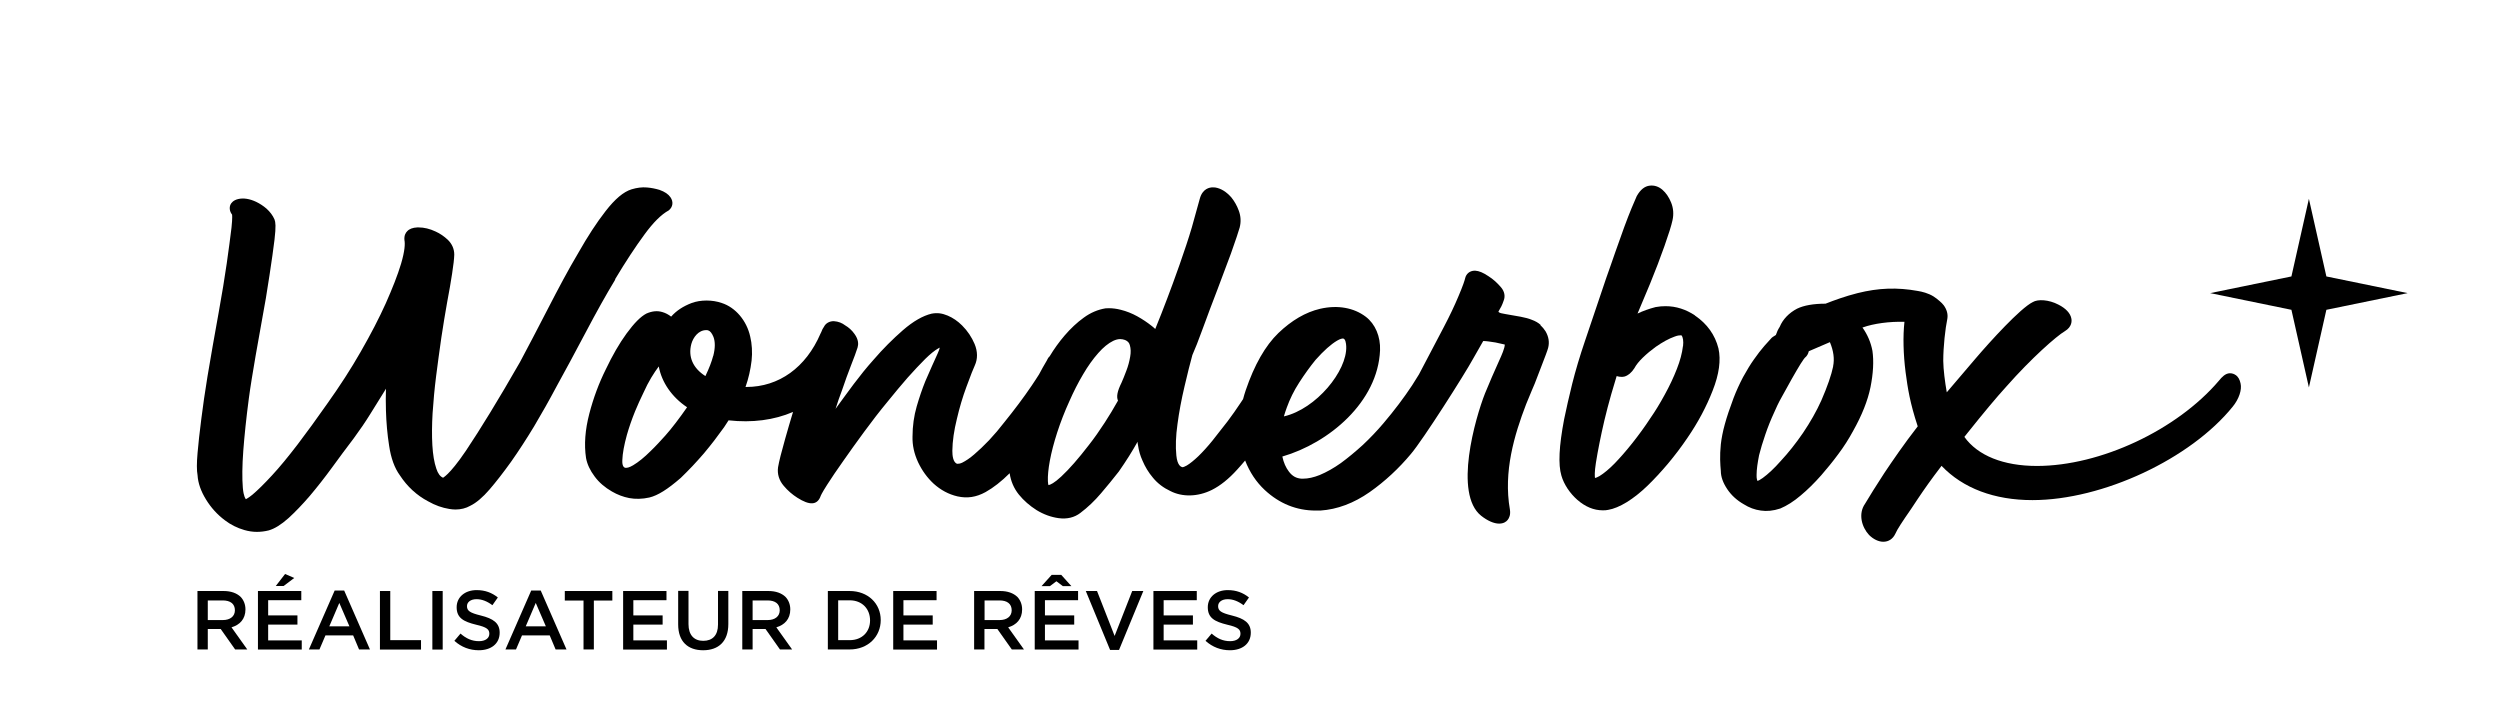 <?xml version="1.0" encoding="UTF-8"?>
<svg xmlns="http://www.w3.org/2000/svg" xmlns:xlink="http://www.w3.org/1999/xlink" id="Calque_2" data-name="Calque 2" viewBox="0 0 220.3 64.12">
  <defs>
    <style>
      .cls-1 {
        fill: none;
      }

      .cls-2 {
        clip-path: url(#clippath);
      }
    </style>
    <clipPath id="clippath">
      <rect class="cls-1" width="220.3" height="64.12"></rect>
    </clipPath>
  </defs>
  <g id="LOGOS">
    <g id="LOGO">
      <g class="cls-2">
        <g>
          <path d="M148.3,30.51c-.07.6-.25,1.28-.53,1.99-.29.75-.66,1.53-1.08,2.29-.42.77-.84,1.46-1.26,2.06-.48.74-1.01,1.46-1.56,2.16-.54.68-1.07,1.29-1.58,1.82-.49.5-.95.88-1.34,1.12-.2.12-.33.16-.4.17-.02-.14-.05-.5.08-1.33.17-1.07.42-2.33.75-3.75.18-.75.38-1.52.6-2.29.16-.55.32-1.09.48-1.61.15.05.29.07.44.07.06,0,.11,0,.26-.03.32-.1.61-.34.86-.73.16-.3.41-.61.74-.93.36-.35.75-.67,1.15-.96.59-.41,1.15-.72,1.66-.9.26-.1.42-.11.51-.11.06,0,.09,0,.09,0,.14.16.19.5.14.96M149.37,27.8c-.81-.54-1.68-.82-2.6-.82-.28,0-.56.02-.88.08-.58.15-1.11.34-1.59.57l1.1-2.62c.48-1.17.91-2.3,1.28-3.35.36-1.02.6-1.78.7-2.25.12-.54.08-1.06-.12-1.56-.19-.47-.45-.85-.76-1.12-.33-.29-.72-.42-1.13-.37-.44.05-.82.35-1.14.92-.1.22-.25.57-.45,1.05-.2.48-.42,1.05-.66,1.7-.24.66-.49,1.38-.76,2.13-.27.77-.53,1.54-.82,2.34l-1.87,5.54c-.46,1.35-.84,2.63-1.13,3.79-.28,1.14-.52,2.19-.71,3.12-.45,2.37-.53,3.99-.24,4.96.11.39.3.78.55,1.16.25.37.54.7.86.98.7.61,1.45.92,2.23.92.16,0,.32,0,.48-.04.48-.08,1.04-.31,1.66-.69.59-.37,1.2-.85,1.8-1.43.6-.58,1.21-1.24,1.81-1.95.62-.74,1.2-1.51,1.72-2.28.94-1.37,1.68-2.77,2.22-4.16.57-1.44.74-2.69.51-3.72-.3-1.19-1-2.17-2.08-2.9"></path>
          <path d="M54.2,24.61c.91-1.52,1.79-2.86,2.6-3.96.77-1.05,1.47-1.75,2.13-2.11.37-.3.43-.76.15-1.16-.19-.27-.49-.48-.97-.65-.34-.1-.71-.18-1.1-.21-.43-.04-.88.02-1.35.16-.72.22-1.47.86-2.3,1.93-.78,1-1.58,2.23-2.38,3.64-.96,1.62-1.76,3.14-2.68,4.92-.92,1.79-1.76,3.39-2.48,4.74-1.9,3.32-3.51,5.94-4.77,7.82-1.51,2.23-2.04,2.35-2,2.37-.26-.1-.46-.37-.6-.8-.19-.55-.3-1.24-.35-2.06-.05-.85-.04-1.81.02-2.83.07-1.05.17-2.15.31-3.26.14-1.08.29-2.22.46-3.39.17-1.12.34-2.17.51-3.11.19-.99.33-1.82.44-2.54.12-.76.18-1.31.19-1.67,0-.49-.19-.94-.57-1.31-.32-.3-.68-.55-1.08-.73-.51-.24-1.01-.36-1.5-.36h-.11c-.4.02-.7.13-.89.34-.13.13-.28.37-.24.78.06.3.05.91-.3,2.09-.3,1-.76,2.16-1.34,3.47-.59,1.31-1.33,2.74-2.21,4.27-.86,1.51-1.86,3.05-2.95,4.58-.91,1.3-1.79,2.51-2.61,3.59-.86,1.12-1.59,2.01-2.25,2.72-.68.74-1.26,1.31-1.72,1.7-.4.33-.58.39-.59.41-.03-.03-.2-.22-.27-.99-.07-.84-.06-1.95.04-3.29.1-1.32.26-2.87.49-4.61.25-1.92.97-5.87,1.11-6.64.28-1.49.52-2.91.71-4.21.19-1.25.34-2.3.44-3.13.14-1.19.09-1.55,0-1.78-.15-.35-.39-.67-.7-.95-.29-.25-.6-.45-.91-.6-.57-.27-1.11-.36-1.59-.25-.42.1-.61.33-.69.51-.11.29-.05.6.15.86,0,0,.05.23-.05,1.15-.1.83-.24,1.9-.42,3.16-.18,1.25-.42,2.71-.71,4.32-.29,1.62-.78,4.34-.99,5.66-.22,1.35-.4,2.6-.54,3.72-.15,1.16-.26,2.17-.33,2.99-.08.88-.08,1.56,0,1.97.04.68.29,1.4.74,2.13.44.72,1,1.34,1.67,1.84.51.39,1.09.68,1.72.86.35.1.72.16,1.09.16.34,0,.69-.04,1.05-.13.52-.15,1.09-.5,1.74-1.08.58-.53,1.22-1.19,1.88-1.96.65-.77,1.31-1.61,1.96-2.5.63-.87,1.27-1.73,1.91-2.57.53-.72,1.03-1.45,1.48-2.18.47-.74.88-1.41,1.25-2.01.04-.06.08-.13.11-.19-.02.6-.02,1.24,0,1.93.03,1.04.12,2.09.28,3.1.16,1.09.48,1.97.95,2.61.64.98,1.48,1.76,2.49,2.29.61.35,1.24.57,1.86.67.19.03.37.05.54.05.48,0,.93-.11,1.31-.33.52-.25,1.1-.74,1.71-1.45.56-.65,1.19-1.46,1.88-2.42.67-.95,1.35-2,2.03-3.12.67-1.13,1.34-2.31,1.97-3.5.79-1.43,1.65-3.03,2.56-4.75,1.02-1.93,1.78-3.29,2.63-4.7"></path>
          <path d="M60.55,35.88c-.65.94-1.38,1.9-1.92,2.5-.34.38-.87.96-1.29,1.36-.56.56-1.08.98-1.55,1.26-.36.21-.54.24-.71.22-.07-.03-.27-.1-.24-.68.02-.59.16-1.34.4-2.21.19-.67.43-1.36.72-2.08.23-.55.47-1.09.74-1.64.45-1.01.92-1.74,1.35-2.32.26,1.4,1.15,2.7,2.5,3.6M62.84,31.38c-.13.5-.35,1.07-.68,1.76-1.1-.7-1.54-1.7-1.24-2.83.16-.58.63-1.22,1.31-1.22.06,0,.13,0,.19.03.16.05.32.25.45.57.16.42.16.99-.02,1.68M98.52,35.3c-.38.68-.78,1.34-1.17,1.94-.46.71-.93,1.38-1.41,1.99-.9,1.17-1.71,2.1-2.42,2.76-.63.59-.97.73-1.13.76-.02-.06-.04-.17-.05-.35-.02-.47.04-1.08.17-1.79.14-.76.36-1.6.65-2.5.3-.92.66-1.85,1.08-2.77.36-.82.76-1.61,1.2-2.35.42-.72.87-1.35,1.34-1.88.44-.5.88-.86,1.31-1.07.21-.1.42-.16.62-.16.14,0,.29.03.43.08.23.1.36.23.42.45.09.3.1.65.03,1.03-.07.41-.18.83-.34,1.24-.16.42-.3.78-.42,1.04-.37.75-.47,1.23-.31,1.59M113.14,36.68c.07-.24.15-.49.25-.76.27-.75.63-1.49,1.09-2.2.47-.73.96-1.41,1.45-2.01.74-.83,1.34-1.36,1.89-1.69.29-.17.45-.19.52-.19.22,0,.28.43.29.69.09,2.17-2.65,5.51-5.48,6.17M135.77,28.64c-.2-.19-.48-.35-.79-.46-.26-.11-.57-.19-.98-.27l-.97-.17c-.28-.05-.53-.09-.75-.14-.13-.03-.23-.1-.24-.12,0,0,0-.03.05-.11.15-.25.27-.45.41-.87.16-.39.08-.81-.22-1.17-.36-.42-.69-.72-1.13-1-.45-.3-.81-.46-1.17-.48-.51,0-.78.32-.86.63-.05.22-.2.69-.61,1.65-.33.79-.76,1.7-1.28,2.69l-2.19,4.17c-.18.3-.38.61-.6.96-.72,1.09-1.57,2.22-2.54,3.36-.56.66-1.17,1.3-1.82,1.91-.65.59-1.3,1.13-1.93,1.59-.62.44-1.24.79-1.86,1.05-.53.21-1.01.32-1.46.32h-.15c-.45-.03-.8-.22-1.1-.62-.27-.35-.47-.8-.58-1.33,4.1-1.19,8.42-4.8,8.61-9.36.05-1.21-.42-2.32-1.26-2.96-.53-.4-1.14-.66-1.82-.78-.67-.12-1.41-.1-2.2.08-1.28.3-2.51,1.02-3.68,2.14-1.15,1.11-2.12,2.81-2.88,5.05-.09.26-.16.51-.23.77l-.22.33c-.37.56-.75,1.1-1.14,1.62-.46.6-.91,1.17-1.34,1.71-.43.53-.85.99-1.24,1.37-.38.36-.72.64-1.02.82-.19.11-.32.15-.39.15-.11-.03-.44-.13-.53-1.03-.08-.78-.05-1.72.1-2.77.14-1.06.35-2.18.62-3.32.26-1.1.49-2.05.69-2.76.27-.61.53-1.28.81-2.05l.32-.86c.14-.38.29-.77.44-1.19l.63-1.65c.47-1.24.92-2.43,1.2-3.2.43-1.21.66-1.91.77-2.29.13-.51.1-1.01-.08-1.49-.16-.44-.38-.82-.65-1.16-.44-.5-.92-.8-1.43-.88-.08,0-.15-.01-.21-.01-.27,0-.91.1-1.15,1.02l-.7,2.52c-.55,1.88-1.61,4.8-2.16,6.24-.33.88-.69,1.79-1.06,2.7-.1-.09-.19-.18-.3-.26-.39-.31-.82-.6-1.29-.86-.47-.26-.96-.45-1.44-.57-.38-.1-.74-.14-1.05-.14-.1,0-.19,0-.3.01-.67.11-1.32.38-1.93.83-.57.41-1.14.94-1.68,1.57-.48.56-.94,1.2-1.31,1.82-.1.09-.17.19-.22.31l-.04.08c-.24.4-.47.81-.68,1.21-.19.29-.39.62-.64.98-.71,1.05-1.53,2.14-2.42,3.24-.43.56-.88,1.09-1.34,1.58-.48.5-.92.92-1.31,1.25-.38.33-.74.57-1.06.73-.19.09-.32.1-.46.1-.35-.15-.41-.71-.41-1.15.01-.85.15-1.8.4-2.81.23-.99.51-1.93.84-2.82.39-1.08.62-1.62.74-1.89.26-.57.26-1.22-.02-1.89-.25-.59-.61-1.14-1.1-1.63-.39-.39-.82-.68-1.27-.87-.49-.2-.89-.27-1.42-.17-.76.18-1.62.67-2.53,1.46-.87.76-1.75,1.63-2.6,2.62-.6.67-1.17,1.38-1.72,2.11-.57.76-1.05,1.43-1.49,2.03-.04.06-.08.11-.12.17.17-.54.35-1.08.56-1.62.28-.81.54-1.56.8-2.21.27-.68.46-1.2.58-1.58.08-.27.1-.68-.27-1.19-.23-.33-.53-.59-.81-.75-.29-.22-.6-.35-1.02-.38-.39,0-.71.19-.86.49-.1.14-.18.29-.24.47l-.07.14c-1.28,2.98-3.66,4.7-6.54,4.7h-.06s0-.01,0-.02c.25-.7.44-1.52.53-2.31.08-.69.03-1.5-.12-2.1-.31-1.42-1.3-2.58-2.51-2.97-.82-.29-1.87-.29-2.65,0-.76.29-1.35.68-1.81,1.2-.23-.18-.49-.32-.77-.4-.43-.13-.88-.1-1.41.13-.51.27-1.06.82-1.75,1.76-.64.88-1.25,1.94-1.82,3.14-.61,1.22-1.1,2.54-1.46,3.92-.37,1.42-.47,2.73-.29,3.91.1.55.36,1.1.76,1.63.39.53.91.97,1.52,1.32.48.28,1,.48,1.53.58.53.1,1.15.09,1.77-.05.75-.18,1.62-.73,2.77-1.73.33-.32.68-.67,1.03-1.04.33-.35.66-.72,1-1.11.7-.84,1.15-1.43,1.79-2.32.13-.2.27-.4.39-.6,2.08.23,4.01-.02,5.68-.74-.25.82-.48,1.62-.69,2.36-.33,1.16-.54,1.99-.63,2.52-.08.59.09,1.15.5,1.63.35.42.76.77,1.2,1.05,1.08.69,1.72.64,2.02-.06.02-.08.13-.34.61-1.09.38-.6.86-1.3,1.41-2.08.54-.78,1.17-1.65,1.85-2.58.66-.9,1.36-1.81,2.09-2.69.59-.74,1.18-1.43,1.74-2.08.56-.63,1.08-1.18,1.55-1.65.44-.43.83-.75,1.15-.93.05-.03.1-.05.13-.07-.02.1-.07.28-.19.53-.29.63-.65,1.44-1.08,2.43-.28.69-.53,1.43-.76,2.22-.24.83-.37,1.73-.37,2.67-.02.74.14,1.49.49,2.25.35.74.81,1.37,1.37,1.89.62.56,1.32.94,2.1,1.12.86.19,1.64.08,2.48-.38.68-.38,1.4-.94,2.12-1.66.1.7.37,1.33.81,1.88.43.53.96.99,1.56,1.37.62.38,1.28.62,1.95.71.74.1,1.39-.06,1.91-.46.65-.49,1.26-1.07,1.82-1.73.54-.63,1.06-1.27,1.57-1.92.65-.93,1.2-1.81,1.65-2.62,0,.1.02.2.04.3.07.48.2.94.4,1.37.22.52.52,1.03.92,1.5.41.5.93.89,1.53,1.17,1.05.54,2.41.52,3.66-.1.74-.37,1.49-.97,2.23-1.79.24-.26.47-.53.7-.8.4,1.03.98,1.9,1.73,2.6,1.29,1.2,2.8,1.81,4.49,1.81.13,0,.27,0,.41,0,1.49-.1,2.95-.65,4.35-1.63,1.35-.95,2.57-2.09,3.63-3.36,1.06-1.24,4.74-7.03,5.48-8.39l.89-1.56c.3,0,.67.07.96.11l.13.02c.3.06.55.12.81.18,0,.31-.27.93-.5,1.43-.38.84-.91,2.05-1.24,2.87-.86,2.18-2.78,8.85-.34,10.79.56.44,1.12.69,1.58.69.4,0,.63-.17.75-.32.13-.16.28-.45.2-.93-.58-3.33.39-6.56,1.43-9.27.16-.41.33-.82.5-1.21.18-.41.35-.81.48-1.18.09-.24.21-.57.35-.91.33-.85.55-1.43.61-1.66.13-.5.05-.99-.23-1.47-.12-.19-.28-.38-.46-.55"></path>
          <path d="M161.54,32.28c-.16.77-.51,1.78-1.04,3-.43.96-.98,1.92-1.62,2.87-.63.92-1.29,1.75-1.96,2.47-.58.66-1.12,1.16-1.59,1.5-.25.18-.39.24-.46.26-.03-.06-.09-.21-.08-.53,0-.49.09-1.08.22-1.74.14-.55.32-1.16.55-1.82.22-.65.48-1.3.79-1.97.16-.38.38-.85.67-1.36.29-.53.58-1.05.87-1.57.29-.51.55-.96.78-1.33.26-.42.35-.5.37-.53.19-.15.3-.35.35-.58l1.86-.8c.32.76.42,1.48.28,2.14M197.02,33.06c-.15-.11-.32-.17-.54-.17h0c-.38.02-.67.31-.96.67-3.7,4.34-10.44,7.5-16.03,7.5-2.95,0-5.21-.91-6.39-2.56l.27-.34c1.47-1.84,2.53-3.11,3.44-4.11,2.2-2.49,4.4-4.43,5.15-4.87.63-.38.61-.9.57-1.1-.08-.47-.49-.91-1.15-1.24-.84-.44-1.81-.49-2.25-.22-1.09.53-3.77,3.48-5.04,4.97l-2.54,2.98c-.16-.91-.3-1.99-.31-2.77,0-1.26.18-2.85.36-3.71.07-.41-.05-.82-.32-1.19-.1-.13-.22-.25-.34-.35-.16-.15-.36-.3-.56-.43-.47-.29-1.01-.42-1.38-.48-1.82-.33-3.47-.27-5.31.19-1.07.27-2.06.63-2.82.93-1.07,0-1.91.15-2.51.44-.71.37-1.26.94-1.53,1.6-.15.23-.26.47-.34.72-.08.04-.17.1-.27.17l-.1.08c-.15.16-.37.4-.65.72-.29.34-.6.73-.91,1.18-.31.43-.62.95-.96,1.56-.31.59-.6,1.22-.84,1.85-.33.88-.59,1.65-.77,2.31-.18.65-.29,1.24-.35,1.76-.05.52-.07.97-.06,1.35.01.37.03.71.06,1,0,.52.2,1.06.57,1.61.36.54.86.99,1.46,1.33.46.29.96.48,1.49.55.52.08,1.09.03,1.72-.18.57-.24,1.18-.62,1.8-1.15.59-.49,1.2-1.09,1.81-1.78.49-.57,1-1.18,1.49-1.85.5-.66.94-1.36,1.32-2.06.77-1.37,1.29-2.67,1.53-3.86.24-1.2.3-2.28.17-3.19-.14-.74-.43-1.43-.88-2.06.01,0,.02,0,.04-.01.95-.34,2.34-.53,3.66-.49-.14,1.28-.1,2.84.1,4.43.19,1.43.38,2.69,1.07,4.78-1.2,1.54-2.25,3.08-2.94,4.11-.83,1.27-1.24,1.95-1.56,2.48l-.14.23c-.62.88-.3,2.05.35,2.75.38.38.84.6,1.26.6.46,0,.84-.25,1.05-.69.18-.42.63-1.09,1.41-2.22l.57-.86c.6-.89,1.15-1.68,2.1-2.92,1.89,1.98,4.65,3.02,8.01,3.02h0c6.19,0,13.94-3.63,17.66-8.25.54-.67.81-1.47.68-2.03-.07-.34-.21-.58-.42-.74"></path>
        </g>
      </g>
      <polygon points="205 24.36 203.46 17.52 201.92 24.36 194.76 25.83 201.92 27.3 203.46 34.14 205 27.3 212.16 25.83 212.16 25.83 205 24.36"></polygon>
    </g>
    <g id="Texte_vectorisé" data-name="Texte vectorisé">
      <path d="M17.41,52.08h2.3c.65,0,1.15.19,1.49.51.27.28.43.67.43,1.11h0c0,.86-.51,1.37-1.23,1.58l1.39,1.95h-1.07l-1.27-1.8h-1.14v1.8h-.91v-5.16h0ZM19.64,54.64c.65,0,1.06-.34,1.06-.86h0c0-.57-.4-.87-1.07-.87h-1.32v1.73h1.33Z"></path>
      <path d="M22.73,52.08h3.82v.81h-2.92v1.34h2.58v.81h-2.58v1.39h2.96v.81h-3.86v-5.16h0ZM25.12,50.58l.81.35-.94.71h-.69l.83-1.07h0Z"></path>
      <path d="M29.49,52.04h.84l2.27,5.19h-.96l-.52-1.24h-2.44l-.53,1.24h-.93s2.27-5.19,2.27-5.19ZM30.79,55.19l-.89-2.06-.88,2.06s1.78,0,1.78,0Z"></path>
      <path d="M33.48,52.08h.91v4.33h2.71v.83h-3.62v-5.16h0Z"></path>
      <path d="M38.1,52.08h.91v5.16h-.91v-5.16Z"></path>
      <path d="M40.03,56.48l.55-.65c.49.43.99.67,1.63.67.56,0,.91-.26.91-.65h0c0-.38-.2-.58-1.16-.8-1.1-.27-1.72-.59-1.72-1.54h0c0-.9.74-1.51,1.76-1.51.75,0,1.35.23,1.87.65l-.48.68c-.47-.35-.93-.53-1.4-.53-.53,0-.84.27-.84.61h0c0,.41.24.59,1.22.83,1.09.27,1.66.66,1.66,1.51h0c0,.98-.76,1.55-1.84,1.55-.79,0-1.53-.27-2.15-.83h0Z"></path>
      <path d="M46.81,52.04h.84l2.27,5.19h-.96l-.52-1.24h-2.44l-.53,1.24h-.93l2.27-5.19h0ZM48.1,55.19l-.89-2.06-.88,2.06s1.78,0,1.78,0Z"></path>
      <path d="M51.4,52.92h-1.63v-.84h4.19v.84h-1.63v4.31h-.91v-4.31h0Z"></path>
      <path d="M54.91,52.08h3.82v.81h-2.92v1.34h2.58v.81h-2.58v1.39h2.96v.81h-3.86v-5.16h0Z"></path>
      <path d="M59.76,55.04v-2.97h.91v2.93c0,.96.49,1.47,1.3,1.47s1.3-.48,1.3-1.43v-2.97h.91v2.92c0,1.54-.87,2.31-2.22,2.31s-2.2-.77-2.2-2.27h0Z"></path>
      <path d="M65.42,52.08h2.3c.65,0,1.15.19,1.49.51.27.28.43.67.43,1.11h0c0,.86-.51,1.37-1.23,1.58l1.39,1.95h-1.07l-1.27-1.8h-1.14v1.8h-.91v-5.16h0ZM67.65,54.64c.65,0,1.06-.34,1.06-.86h0c0-.57-.4-.87-1.07-.87h-1.32v1.73h1.33Z"></path>
      <path d="M72.95,52.08h1.92c1.62,0,2.74,1.11,2.74,2.56h0c0,1.46-1.12,2.59-2.74,2.59h-1.92v-5.16ZM74.88,56.41c1.08,0,1.79-.73,1.79-1.74h0c0-1.02-.71-1.77-1.79-1.77h-1.02v3.51s1.02,0,1.02,0Z"></path>
      <path d="M78.71,52.08h3.82v.81h-2.92v1.34h2.58v.81h-2.58v1.39h2.96v.81h-3.86v-5.16h0Z"></path>
      <path d="M85.85,52.08h2.3c.65,0,1.15.19,1.49.51.27.28.43.67.43,1.11h0c0,.86-.51,1.37-1.23,1.58l1.39,1.95h-1.07l-1.27-1.8h-1.14v1.8h-.91v-5.16h0ZM88.09,54.64c.65,0,1.06-.34,1.06-.86h0c0-.57-.4-.87-1.07-.87h-1.32v1.73h1.33Z"></path>
      <path d="M91.18,52.08h3.82v.81h-2.92v1.34h2.58v.81h-2.58v1.39h2.96v.81h-3.86v-5.16h0ZM92.68,50.66h.84l.89.99h-.75l-.57-.43-.57.43h-.74l.89-.99h0Z"></path>
      <path d="M95.67,52.08h1l1.55,3.96,1.55-3.96h.98l-2.14,5.19h-.79l-2.14-5.19h0Z"></path>
      <path d="M101.64,52.08h3.82v.81h-2.92v1.34h2.58v.81h-2.58v1.39h2.96v.81h-3.86v-5.16h0Z"></path>
      <path d="M106.22,56.48l.55-.65c.49.43.99.67,1.63.67.56,0,.91-.26.91-.65h0c0-.38-.2-.58-1.16-.8-1.1-.27-1.72-.59-1.72-1.54h0c0-.9.74-1.51,1.76-1.51.75,0,1.35.23,1.87.65l-.48.68c-.47-.35-.93-.53-1.4-.53-.53,0-.84.27-.84.61h0c0,.41.24.59,1.22.83,1.09.27,1.66.66,1.66,1.51h0c0,.98-.76,1.55-1.84,1.55-.79,0-1.53-.27-2.15-.83Z"></path>
    </g>
  </g>
</svg>
